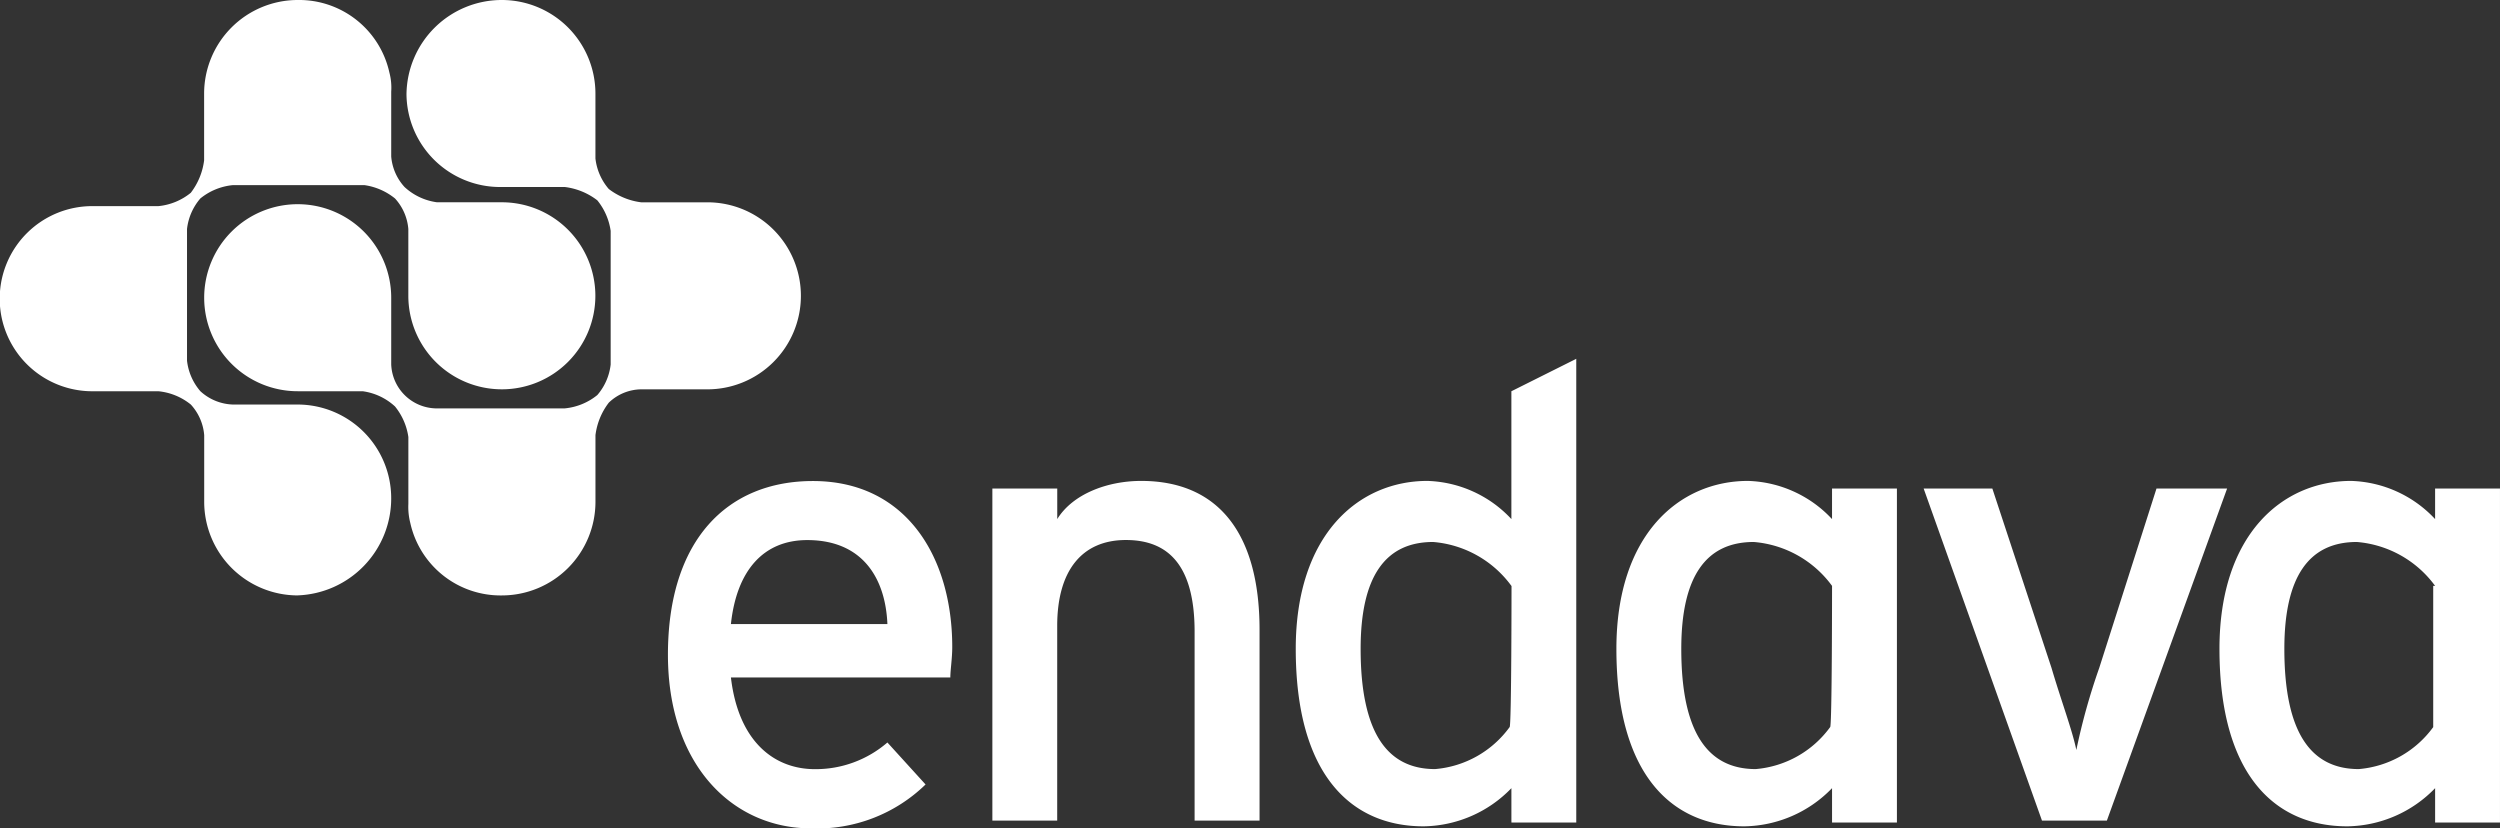 <?xml version="1.0" encoding="UTF-8"?> <svg xmlns="http://www.w3.org/2000/svg" width="150" height="49.695" viewBox="0 0 150 49.695"><rect x="0" y="0" width="150" height="49.695" fill="#333333" stroke="none"/><g id="endava-logo-white" transform="translate(0 -0.2)"><path id="Path_4916" data-name="Path 4916" d="M17.863,35.925a5.62,5.62,0,0,1-5.611-5.611V26.307a3.082,3.082,0,0,0-.8-1.832,3.651,3.651,0,0,0-1.947-.8H5.611a5.554,5.554,0,1,1,0-11.107H9.5a3.635,3.635,0,0,0,1.947-.8,4.017,4.017,0,0,0,.8-1.947V5.811A5.62,5.62,0,0,1,17.863.2a5.548,5.548,0,0,1,5.5,4.351A3.53,3.53,0,0,1,23.473,5.7V9.589a3.082,3.082,0,0,0,.8,1.832,3.557,3.557,0,0,0,1.947.916h3.893A5.611,5.611,0,1,1,24.5,17.948V13.94a3.082,3.082,0,0,0-.8-1.832,3.75,3.75,0,0,0-1.832-.8h-7.9a3.635,3.635,0,0,0-1.947.8,3.381,3.381,0,0,0-.8,1.832v7.9a3.381,3.381,0,0,0,.8,1.832,3.025,3.025,0,0,0,1.947.8h3.893a5.62,5.62,0,0,1,5.611,5.611,5.822,5.822,0,0,1-5.611,5.84ZM24.389,5.811A5.62,5.62,0,0,0,30,11.421h3.893a3.984,3.984,0,0,1,1.947.8,3.75,3.75,0,0,1,.8,1.832V22.07a3.381,3.381,0,0,1-.8,1.832,3.635,3.635,0,0,1-1.947.8H26.107a2.744,2.744,0,0,1-2.634-2.634V18.063a5.611,5.611,0,1,0-5.611,5.611h3.893a3.557,3.557,0,0,1,1.947.916,3.75,3.75,0,0,1,.8,1.832v4.008a3.9,3.9,0,0,0,.115,1.145,5.548,5.548,0,0,0,5.5,4.351,5.62,5.62,0,0,0,5.611-5.611V26.307a4.017,4.017,0,0,1,.8-1.947,2.846,2.846,0,0,1,1.947-.8h3.893a5.611,5.611,0,1,0,0-11.221H38.473a4.017,4.017,0,0,1-1.947-.8,3.381,3.381,0,0,1-.8-1.832V5.811A5.62,5.62,0,0,0,30.115.2a5.719,5.719,0,0,0-5.725,5.611Z" fill="#fff"></path><path id="Path_4917" data-name="Path 4917" d="M51.947,38.122H38.779c.458,3.893,2.634,5.5,5.038,5.5a6.579,6.579,0,0,0,4.351-1.6l2.29,2.519a9.321,9.321,0,0,1-6.87,2.634c-4.695,0-8.588-3.779-8.588-10.42,0-6.87,3.55-10.42,8.7-10.42,5.611,0,8.359,4.58,8.359,9.962,0,.687-.115,1.374-.115,1.832Zm-8.588-8.244c-2.634,0-4.237,1.832-4.58,5.038h9.389C48.053,32.168,46.679,29.878,43.359,29.878ZM66.6,46.71V35.374c0-4.008-1.6-5.5-4.122-5.5-2.634,0-4.122,1.832-4.122,5.153V46.71H54.466V26.786h3.893v1.832c.916-1.489,2.977-2.29,5.038-2.29,4.58,0,7.1,3.092,7.1,8.931V46.71Zm19.008,0V44.763a7.455,7.455,0,0,1-5.267,2.29c-4.351,0-7.672-3.092-7.672-10.649,0-6.87,3.779-10.076,7.9-10.076a7.178,7.178,0,0,1,5.038,2.29V20.947L89.5,19V46.824H85.611Zm0-14.084a6.467,6.467,0,0,0-4.695-2.634c-2.863,0-4.351,2.061-4.351,6.412,0,5.038,1.6,7.214,4.466,7.214A6.156,6.156,0,0,0,85.5,41.1c.115,0,.115-8.473.115-8.473ZM121.336,46.71h-3.893l-7.1-19.924h4.122l3.55,10.763c.573,1.947,1.26,3.779,1.489,4.924a37.968,37.968,0,0,1,1.374-4.924l3.435-10.763h4.237L121.336,46.71Zm-16.489,0V44.763a7.455,7.455,0,0,1-5.267,2.29c-4.351,0-7.672-3.092-7.672-10.649,0-6.87,3.779-10.076,7.9-10.076a7.178,7.178,0,0,1,5.038,2.29V26.786h3.893V46.824h-3.893Zm0-14.084a6.467,6.467,0,0,0-4.695-2.634c-2.863,0-4.351,2.061-4.351,6.412,0,5.038,1.6,7.214,4.466,7.214a6.156,6.156,0,0,0,4.466-2.519c.114,0,.114-8.473.114-8.473ZM141.031,46.71V44.763a7.455,7.455,0,0,1-5.267,2.29c-4.351,0-7.672-3.092-7.672-10.649,0-6.87,3.779-10.076,7.9-10.076a7.178,7.178,0,0,1,5.038,2.29V26.786h3.893V46.824h-3.893Zm0-14.084a6.467,6.467,0,0,0-4.695-2.634c-2.863,0-4.351,2.061-4.351,6.412,0,5.038,1.6,7.214,4.466,7.214a6.156,6.156,0,0,0,4.466-2.519V32.626Z" transform="translate(5.076 2.727)" fill="#fff"></path></g></svg> 